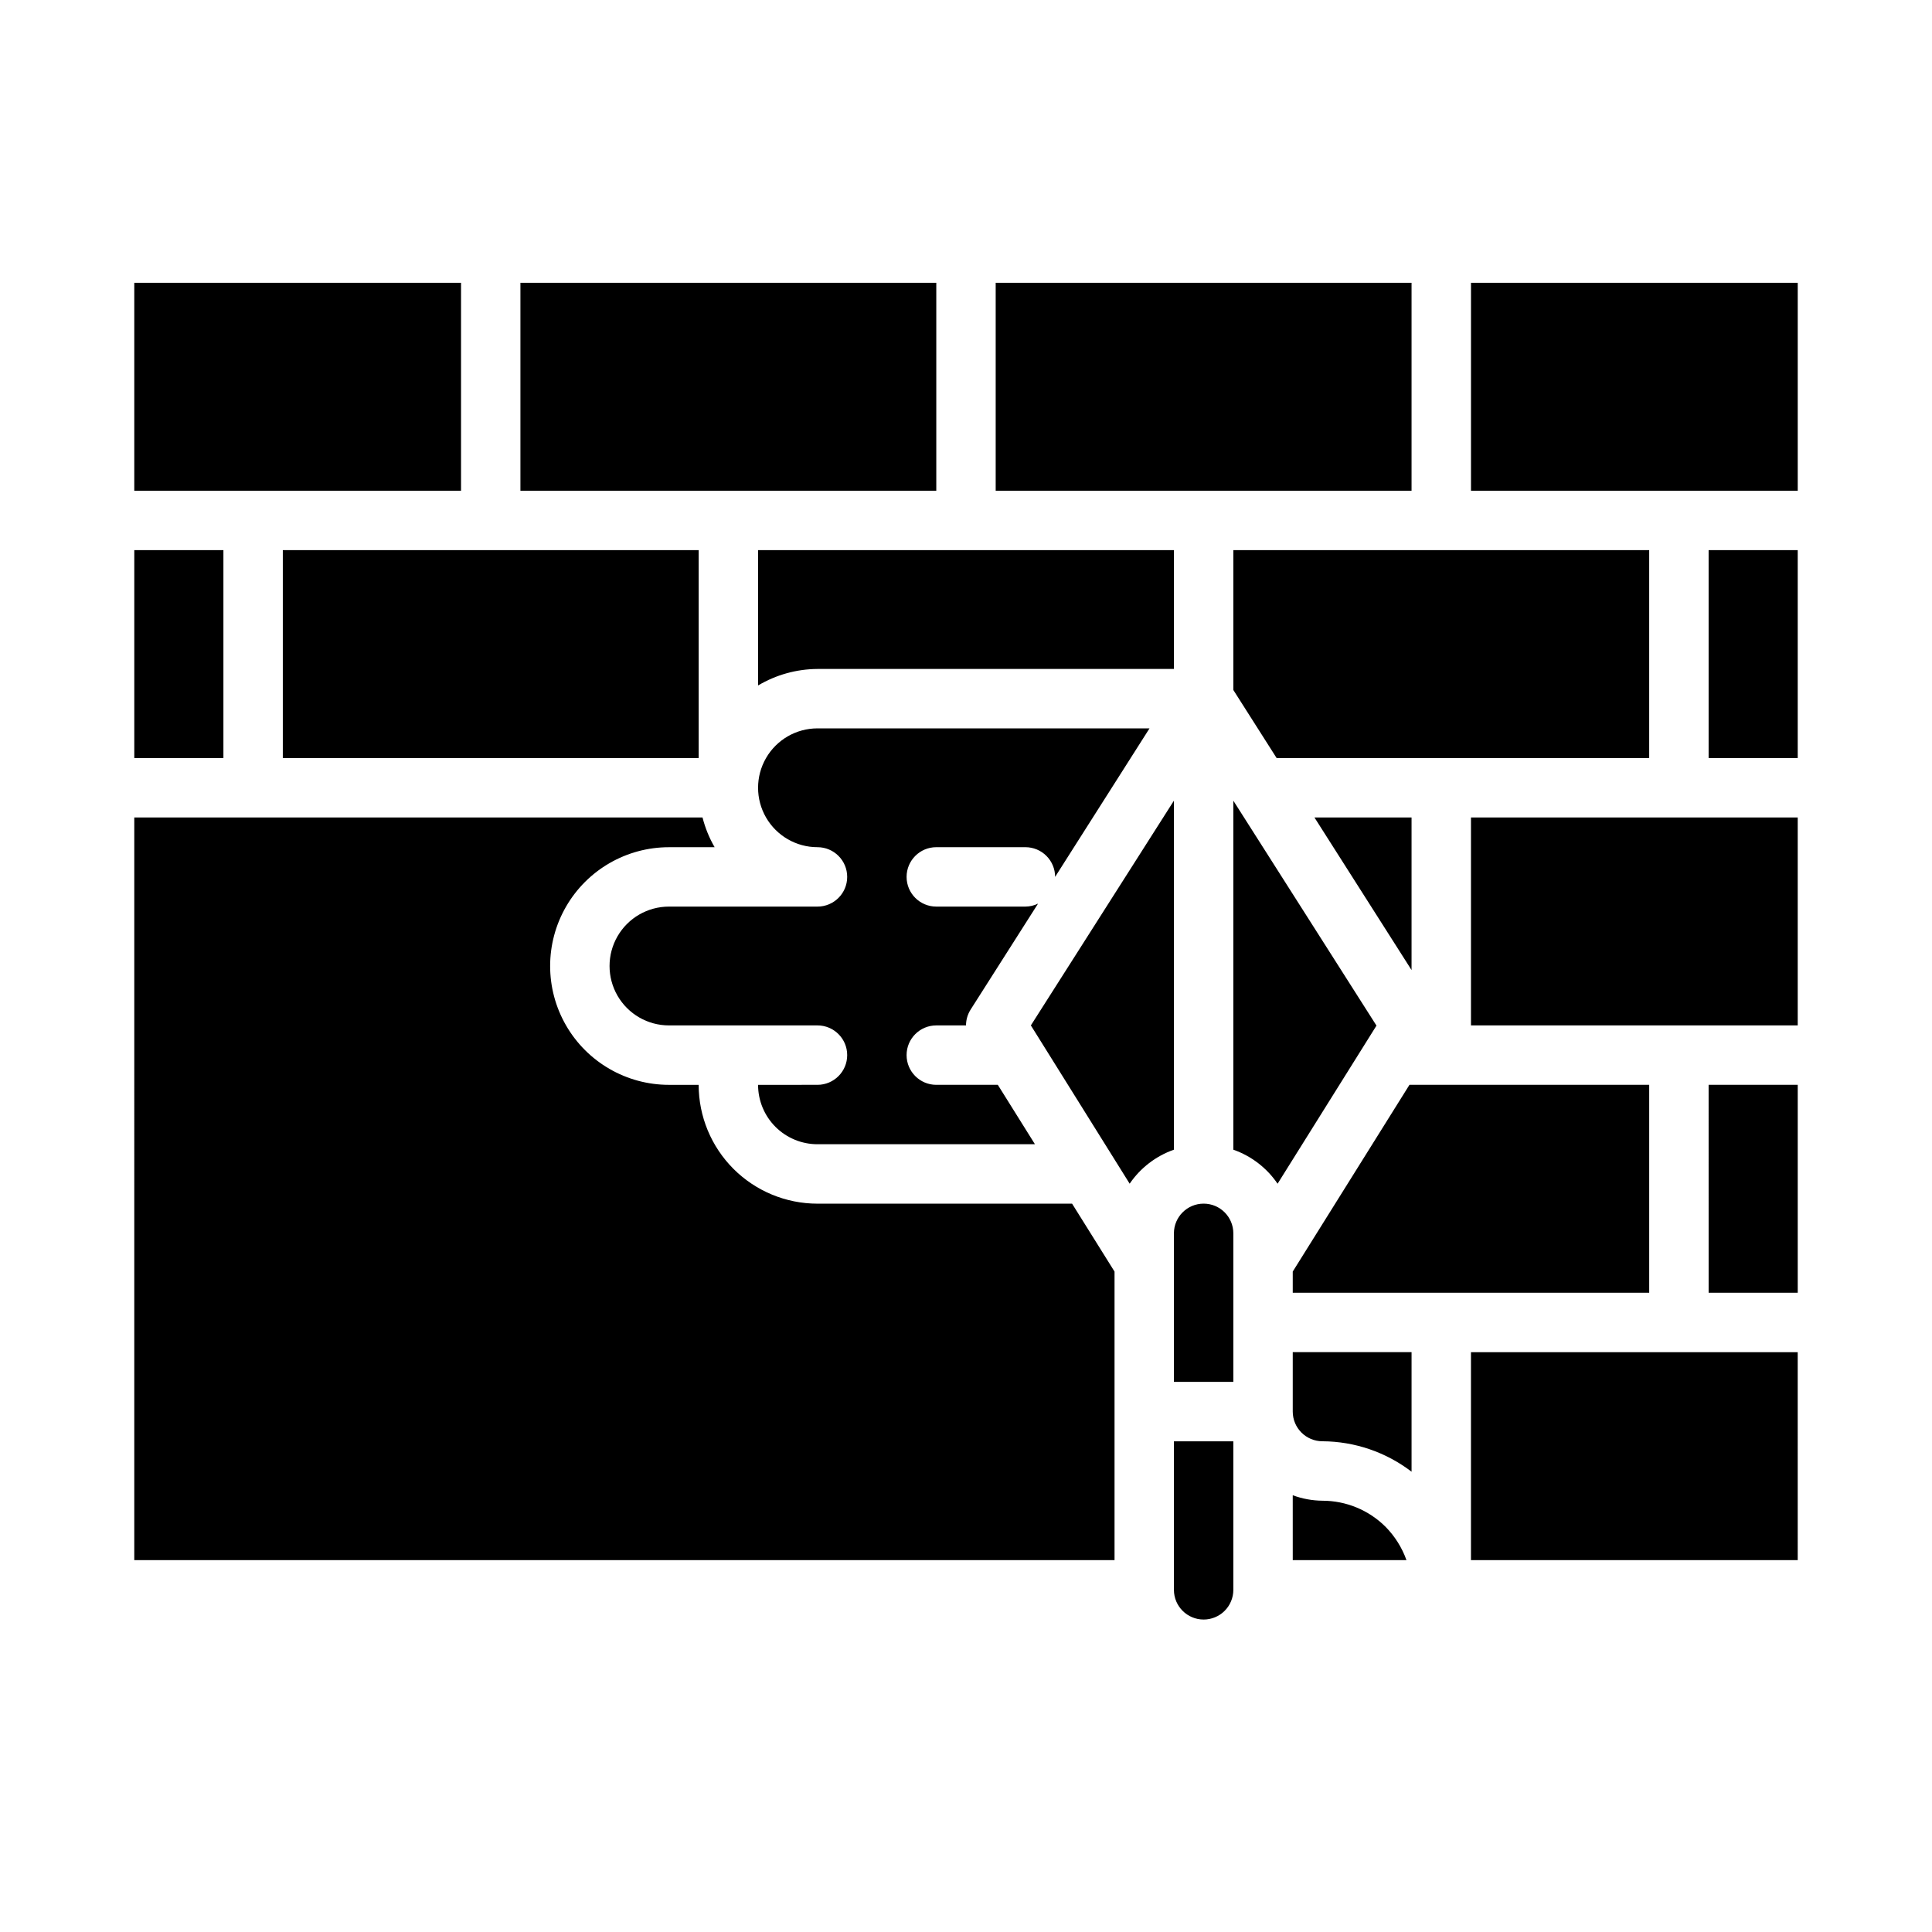 <?xml version="1.0" encoding="UTF-8"?>
<!-- Uploaded to: ICON Repo, www.svgrepo.com, Generator: ICON Repo Mixer Tools -->
<svg fill="#000000" width="800px" height="800px" version="1.1" viewBox="144 144 512 512" xmlns="http://www.w3.org/2000/svg">
 <path d="m525.95 486.59h-39.359v-5.613l30.93-49.488h63.535v55.105zm-7.871 47.43c-6.781-5.195-15.074-8.027-23.617-8.07-4.348 0-7.871-3.523-7.871-7.871v-15.742h31.488zm-157.44-102.53c4.348 0 7.875-3.527 7.875-7.875 0-4.348-3.527-7.871-7.875-7.871h-39.359c-5.625 0-10.82-3-13.633-7.871s-2.812-10.875 0-15.746 8.008-7.871 13.633-7.871h39.359c4.348 0 7.875-3.523 7.875-7.871 0-4.348-3.527-7.871-7.875-7.871-5.625 0-10.82-3.004-13.633-7.875-2.812-4.871-2.812-10.871 0-15.742 2.812-4.871 8.008-7.871 13.633-7.871h87.996l-25.02 39.359c0-2.09-0.828-4.09-2.305-5.566-1.477-1.477-3.477-2.305-5.566-2.305h-23.617c-4.348 0-7.871 3.523-7.871 7.871 0 4.348 3.523 7.871 7.871 7.871h23.617c1.16-0.008 2.305-0.277 3.348-0.785l-17.863 28.07c-0.797 1.258-1.223 2.715-1.227 4.203h-7.875c-4.348 0-7.871 3.523-7.871 7.871 0 4.348 3.523 7.875 7.871 7.875h16.305l9.84 15.742h-57.633c-4.176 0-8.18-1.66-11.133-4.609-2.949-2.953-4.609-6.957-4.609-11.133zm-181.05-86.594v-55.105h23.617v55.105zm39.359-55.105h110.21v55.105h-110.21zm181.05 0h55.105v31.488h-94.465c-5.543 0.035-10.977 1.543-15.742 4.379v-35.867zm125.95 0h55.105v55.105h-98.73l-11.477-18.043v-37.062zm94.465 0v55.105h-23.613v-55.105zm0 125.95h-86.59v-55.105h86.59zm-177.04 41.949-26.184-41.949 37.91-59.559v92.496c-4.769 1.676-8.883 4.832-11.727 9.012zm74.703-56.613-25.734-40.441h25.734zm-35.504 56.621c-2.844-4.184-6.953-7.344-11.727-9.02v-92.496l37.934 59.613zm-27.473 13.148c0-4.348 3.527-7.871 7.875-7.871 4.348 0 7.871 3.523 7.871 7.871v39.359h-15.746zm141.7-39.359h23.617v55.105l-23.613-0.004zm23.617-157.44h-86.59v-55.105h86.59zm-102.34 0h-110.21v-55.105h110.21zm-125.95 0h-110.21v-55.105h110.21zm-212.54-55.105h86.594v55.105h-86.594zm0 141.7h150.59c0.703 2.762 1.781 5.41 3.207 7.875h-12.102c-11.25 0-21.645 6-27.27 15.742-5.625 9.742-5.625 21.746 0 31.488 5.625 9.742 16.02 15.746 27.27 15.746h7.871c0 8.348 3.32 16.359 9.223 22.266 5.906 5.902 13.918 9.223 22.266 9.223h67.473l11.25 18v76.461h-259.78zm283.39 212.55c-4.348 0-7.875-3.523-7.875-7.871v-39.363h15.742v39.359l0.004 0.004c0 2.086-0.832 4.09-2.305 5.566-1.477 1.477-3.481 2.305-5.566 2.305zm23.617-15.742-0.004-17.195c2.523 0.934 5.184 1.422 7.871 1.449 6.246 0 12.238 2.469 16.676 6.863 2.492 2.512 4.402 5.547 5.59 8.879zm133.82 0-86.594-0.004v-55.102h86.59z"/>
</svg>